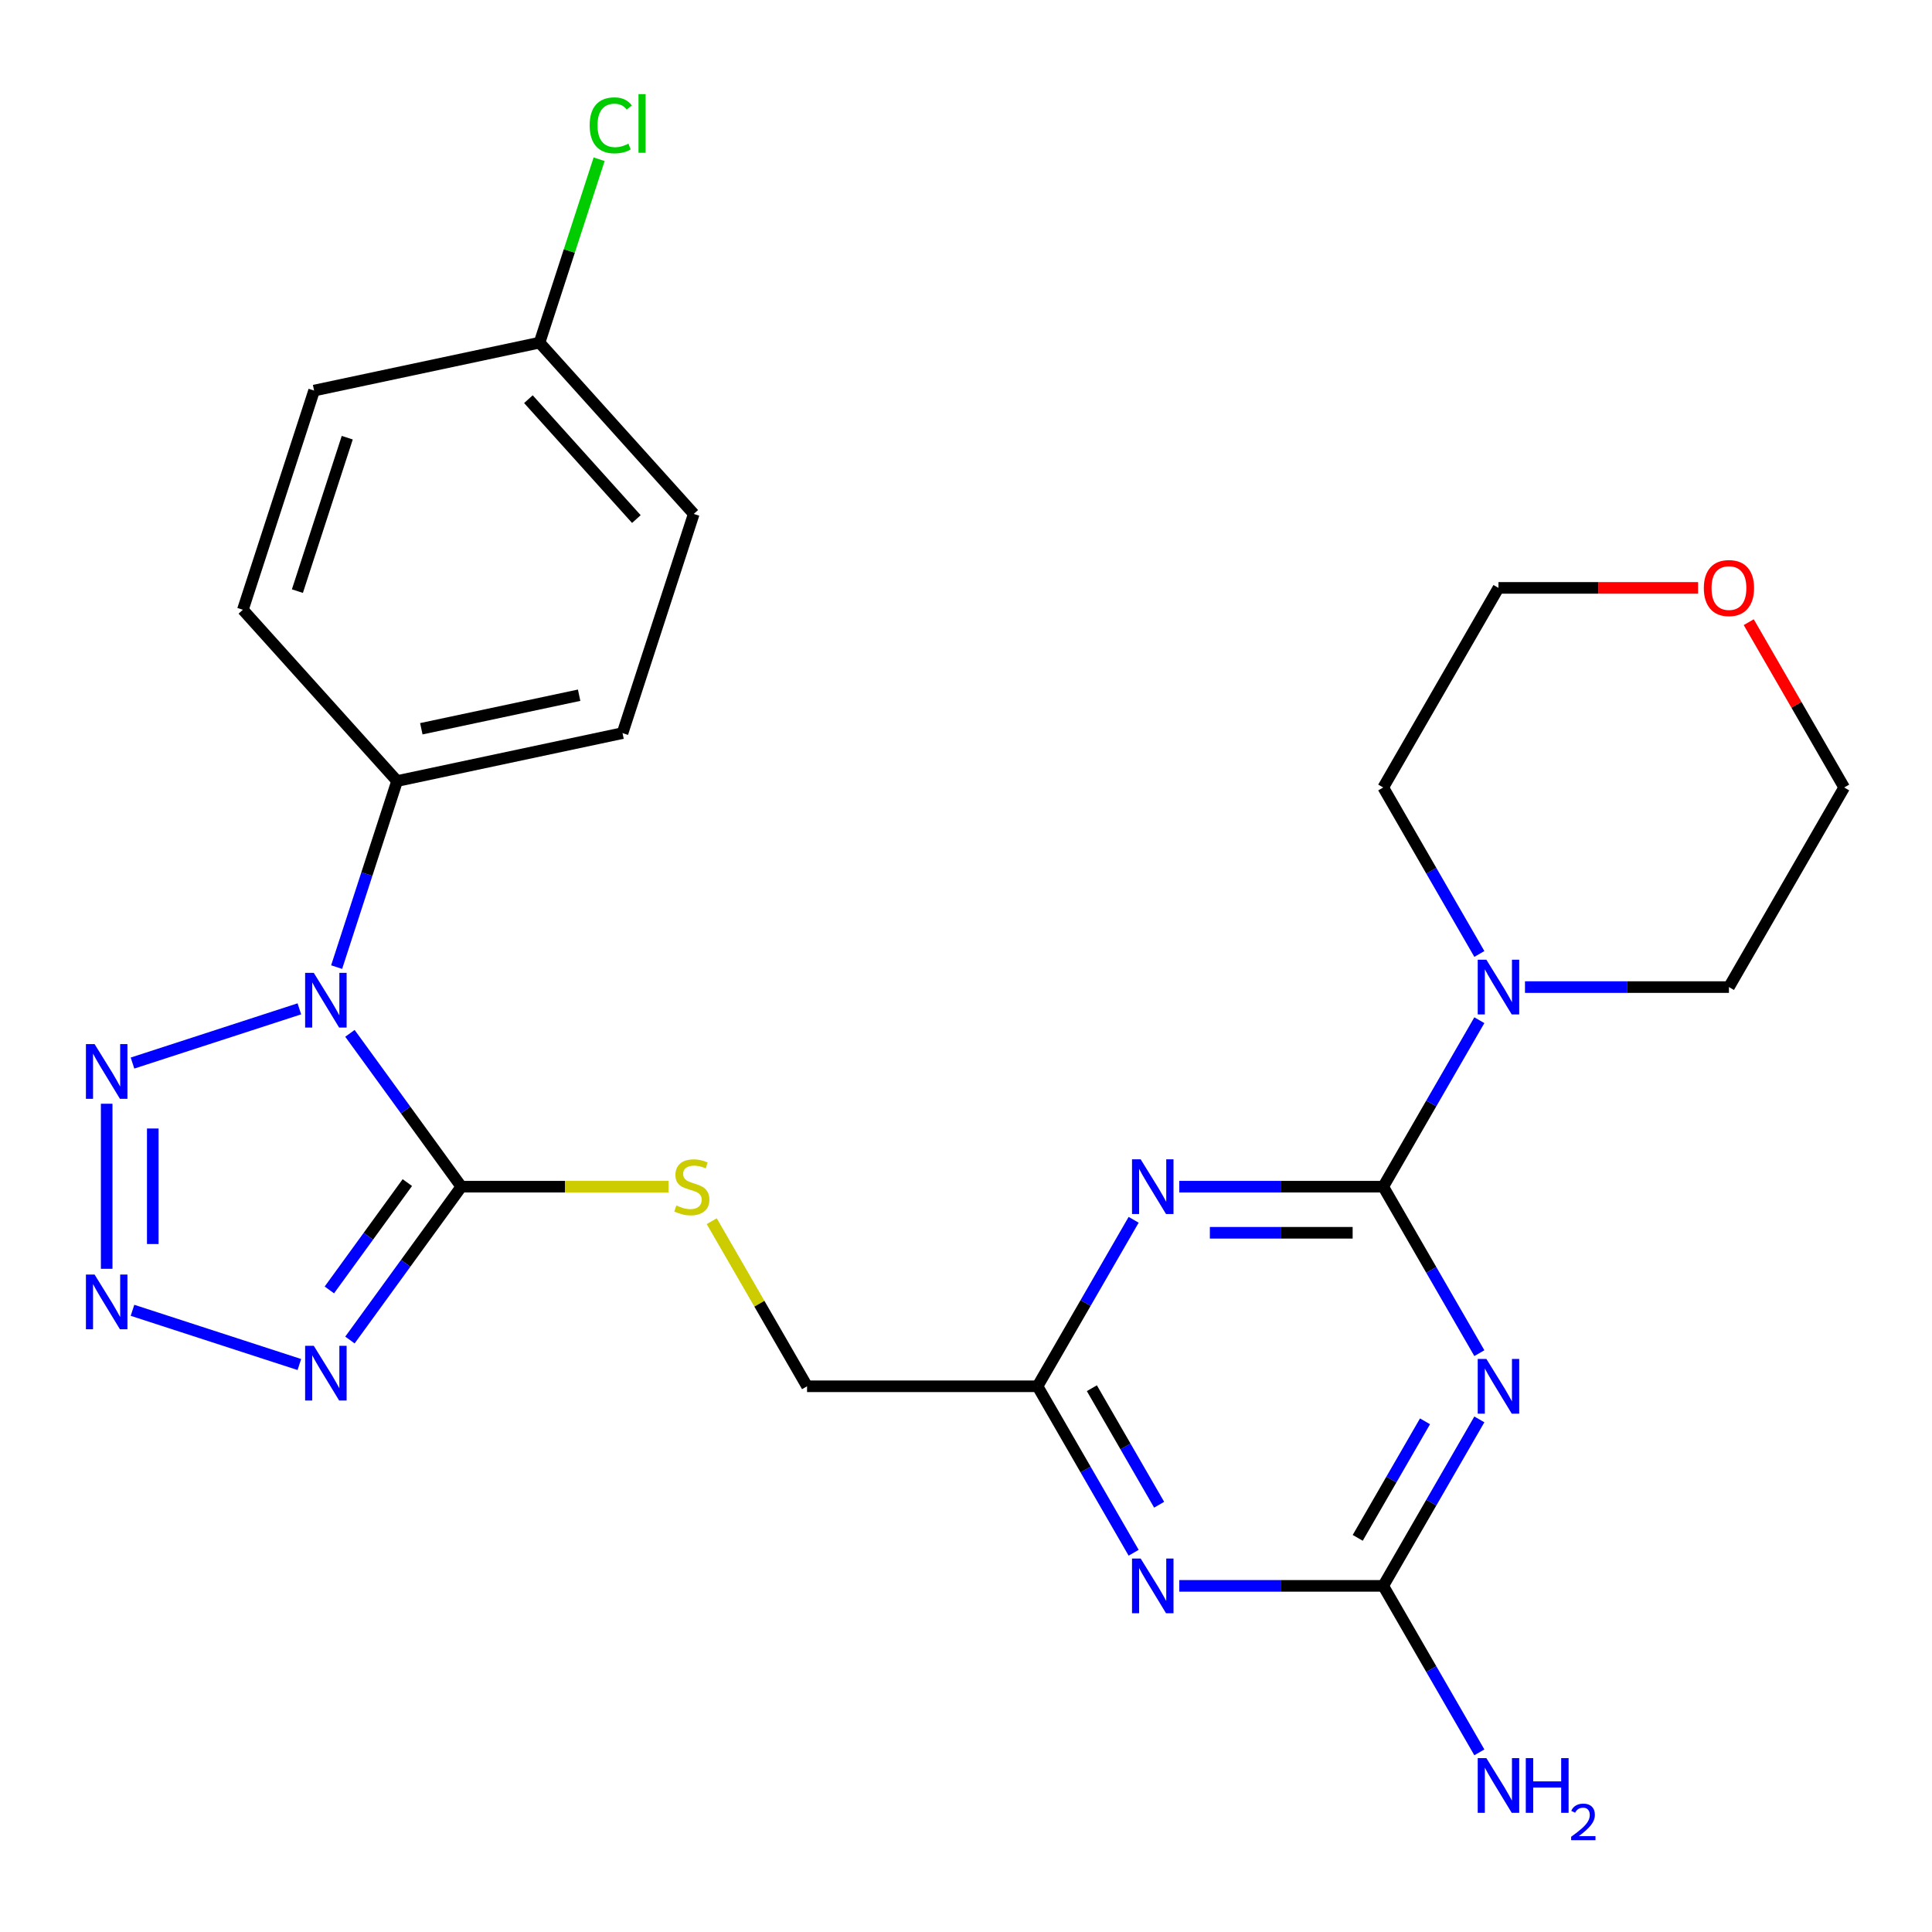 <?xml version='1.0' encoding='iso-8859-1'?>
<svg version='1.1' baseProfile='full'
              xmlns='http://www.w3.org/2000/svg'
                      xmlns:rdkit='http://www.rdkit.org/xml'
                      xmlns:xlink='http://www.w3.org/1999/xlink'
                  xml:space='preserve'
width='1000px' height='1000px' viewBox='0 0 1000 1000'>
<!-- END OF HEADER -->
<rect style='opacity:1.0;fill:#FFFFFF;stroke:none' width='1000' height='1000' x='0' y='0'> </rect>
<path class='bond-0' d='M 181.126,534.858 L 209.958,574.542' style='fill:none;fill-rule:evenodd;stroke:#0000FF;stroke-width:6px;stroke-linecap:butt;stroke-linejoin:miter;stroke-opacity:1' />
<path class='bond-0' d='M 209.958,574.542 L 238.79,614.225' style='fill:none;fill-rule:evenodd;stroke:#000000;stroke-width:6px;stroke-linecap:butt;stroke-linejoin:miter;stroke-opacity:1' />
<path class='bond-6' d='M 154.949,522.174 L 68.579,550.237' style='fill:none;fill-rule:evenodd;stroke:#0000FF;stroke-width:6px;stroke-linecap:butt;stroke-linejoin:miter;stroke-opacity:1' />
<path class='bond-12' d='M 174.241,500.573 L 189.888,452.417' style='fill:none;fill-rule:evenodd;stroke:#0000FF;stroke-width:6px;stroke-linecap:butt;stroke-linejoin:miter;stroke-opacity:1' />
<path class='bond-12' d='M 189.888,452.417 L 205.535,404.261' style='fill:none;fill-rule:evenodd;stroke:#000000;stroke-width:6px;stroke-linecap:butt;stroke-linejoin:miter;stroke-opacity:1' />
<path class='bond-3' d='M 238.79,614.225 L 209.958,653.909' style='fill:none;fill-rule:evenodd;stroke:#000000;stroke-width:6px;stroke-linecap:butt;stroke-linejoin:miter;stroke-opacity:1' />
<path class='bond-3' d='M 209.958,653.909 L 181.126,693.593' style='fill:none;fill-rule:evenodd;stroke:#0000FF;stroke-width:6px;stroke-linecap:butt;stroke-linejoin:miter;stroke-opacity:1' />
<path class='bond-3' d='M 210.838,612.107 L 190.656,639.885' style='fill:none;fill-rule:evenodd;stroke:#000000;stroke-width:6px;stroke-linecap:butt;stroke-linejoin:miter;stroke-opacity:1' />
<path class='bond-3' d='M 190.656,639.885 L 170.473,667.664' style='fill:none;fill-rule:evenodd;stroke:#0000FF;stroke-width:6px;stroke-linecap:butt;stroke-linejoin:miter;stroke-opacity:1' />
<path class='bond-11' d='M 238.79,614.225 L 292.405,614.225' style='fill:none;fill-rule:evenodd;stroke:#000000;stroke-width:6px;stroke-linecap:butt;stroke-linejoin:miter;stroke-opacity:1' />
<path class='bond-11' d='M 292.405,614.225 L 346.02,614.225' style='fill:none;fill-rule:evenodd;stroke:#CCCC00;stroke-width:6px;stroke-linecap:butt;stroke-linejoin:miter;stroke-opacity:1' />
<path class='bond-1' d='M 715.96,614.225 L 663.175,614.225' style='fill:none;fill-rule:evenodd;stroke:#000000;stroke-width:6px;stroke-linecap:butt;stroke-linejoin:miter;stroke-opacity:1' />
<path class='bond-1' d='M 663.175,614.225 L 610.39,614.225' style='fill:none;fill-rule:evenodd;stroke:#0000FF;stroke-width:6px;stroke-linecap:butt;stroke-linejoin:miter;stroke-opacity:1' />
<path class='bond-1' d='M 700.125,638.084 L 663.175,638.084' style='fill:none;fill-rule:evenodd;stroke:#000000;stroke-width:6px;stroke-linecap:butt;stroke-linejoin:miter;stroke-opacity:1' />
<path class='bond-1' d='M 663.175,638.084 L 626.225,638.084' style='fill:none;fill-rule:evenodd;stroke:#0000FF;stroke-width:6px;stroke-linecap:butt;stroke-linejoin:miter;stroke-opacity:1' />
<path class='bond-10' d='M 715.96,614.225 L 740.835,571.141' style='fill:none;fill-rule:evenodd;stroke:#000000;stroke-width:6px;stroke-linecap:butt;stroke-linejoin:miter;stroke-opacity:1' />
<path class='bond-10' d='M 740.835,571.141 L 765.709,528.057' style='fill:none;fill-rule:evenodd;stroke:#0000FF;stroke-width:6px;stroke-linecap:butt;stroke-linejoin:miter;stroke-opacity:1' />
<path class='bond-28' d='M 715.96,614.225 L 740.835,657.309' style='fill:none;fill-rule:evenodd;stroke:#000000;stroke-width:6px;stroke-linecap:butt;stroke-linejoin:miter;stroke-opacity:1' />
<path class='bond-28' d='M 740.835,657.309 L 765.709,700.393' style='fill:none;fill-rule:evenodd;stroke:#0000FF;stroke-width:6px;stroke-linecap:butt;stroke-linejoin:miter;stroke-opacity:1' />
<path class='bond-2' d='M 765.709,734.678 L 740.835,777.762' style='fill:none;fill-rule:evenodd;stroke:#0000FF;stroke-width:6px;stroke-linecap:butt;stroke-linejoin:miter;stroke-opacity:1' />
<path class='bond-2' d='M 740.835,777.762 L 715.96,820.846' style='fill:none;fill-rule:evenodd;stroke:#000000;stroke-width:6px;stroke-linecap:butt;stroke-linejoin:miter;stroke-opacity:1' />
<path class='bond-2' d='M 737.585,735.674 L 720.173,765.833' style='fill:none;fill-rule:evenodd;stroke:#0000FF;stroke-width:6px;stroke-linecap:butt;stroke-linejoin:miter;stroke-opacity:1' />
<path class='bond-2' d='M 720.173,765.833 L 702.76,795.992' style='fill:none;fill-rule:evenodd;stroke:#000000;stroke-width:6px;stroke-linecap:butt;stroke-linejoin:miter;stroke-opacity:1' />
<path class='bond-26' d='M 154.949,706.276 L 68.579,678.213' style='fill:none;fill-rule:evenodd;stroke:#0000FF;stroke-width:6px;stroke-linecap:butt;stroke-linejoin:miter;stroke-opacity:1' />
<path class='bond-4' d='M 586.77,631.368 L 561.896,674.452' style='fill:none;fill-rule:evenodd;stroke:#0000FF;stroke-width:6px;stroke-linecap:butt;stroke-linejoin:miter;stroke-opacity:1' />
<path class='bond-4' d='M 561.896,674.452 L 537.021,717.536' style='fill:none;fill-rule:evenodd;stroke:#000000;stroke-width:6px;stroke-linecap:butt;stroke-linejoin:miter;stroke-opacity:1' />
<path class='bond-5' d='M 55.217,656.729 L 55.217,571.293' style='fill:none;fill-rule:evenodd;stroke:#0000FF;stroke-width:6px;stroke-linecap:butt;stroke-linejoin:miter;stroke-opacity:1' />
<path class='bond-5' d='M 79.076,643.914 L 79.076,584.108' style='fill:none;fill-rule:evenodd;stroke:#0000FF;stroke-width:6px;stroke-linecap:butt;stroke-linejoin:miter;stroke-opacity:1' />
<path class='bond-7' d='M 586.77,803.704 L 561.896,760.62' style='fill:none;fill-rule:evenodd;stroke:#0000FF;stroke-width:6px;stroke-linecap:butt;stroke-linejoin:miter;stroke-opacity:1' />
<path class='bond-7' d='M 561.896,760.62 L 537.021,717.536' style='fill:none;fill-rule:evenodd;stroke:#000000;stroke-width:6px;stroke-linecap:butt;stroke-linejoin:miter;stroke-opacity:1' />
<path class='bond-7' d='M 599.97,778.849 L 582.558,748.691' style='fill:none;fill-rule:evenodd;stroke:#0000FF;stroke-width:6px;stroke-linecap:butt;stroke-linejoin:miter;stroke-opacity:1' />
<path class='bond-7' d='M 582.558,748.691 L 565.146,718.532' style='fill:none;fill-rule:evenodd;stroke:#000000;stroke-width:6px;stroke-linecap:butt;stroke-linejoin:miter;stroke-opacity:1' />
<path class='bond-8' d='M 610.39,820.846 L 663.175,820.846' style='fill:none;fill-rule:evenodd;stroke:#0000FF;stroke-width:6px;stroke-linecap:butt;stroke-linejoin:miter;stroke-opacity:1' />
<path class='bond-8' d='M 663.175,820.846 L 715.96,820.846' style='fill:none;fill-rule:evenodd;stroke:#000000;stroke-width:6px;stroke-linecap:butt;stroke-linejoin:miter;stroke-opacity:1' />
<path class='bond-14' d='M 715.96,820.846 L 740.835,863.93' style='fill:none;fill-rule:evenodd;stroke:#000000;stroke-width:6px;stroke-linecap:butt;stroke-linejoin:miter;stroke-opacity:1' />
<path class='bond-14' d='M 740.835,863.93 L 765.709,907.014' style='fill:none;fill-rule:evenodd;stroke:#0000FF;stroke-width:6px;stroke-linecap:butt;stroke-linejoin:miter;stroke-opacity:1' />
<path class='bond-9' d='M 537.021,717.536 L 417.729,717.536' style='fill:none;fill-rule:evenodd;stroke:#000000;stroke-width:6px;stroke-linecap:butt;stroke-linejoin:miter;stroke-opacity:1' />
<path class='bond-22' d='M 765.709,493.772 L 740.835,450.688' style='fill:none;fill-rule:evenodd;stroke:#0000FF;stroke-width:6px;stroke-linecap:butt;stroke-linejoin:miter;stroke-opacity:1' />
<path class='bond-22' d='M 740.835,450.688 L 715.96,407.604' style='fill:none;fill-rule:evenodd;stroke:#000000;stroke-width:6px;stroke-linecap:butt;stroke-linejoin:miter;stroke-opacity:1' />
<path class='bond-23' d='M 789.329,510.915 L 842.114,510.915' style='fill:none;fill-rule:evenodd;stroke:#0000FF;stroke-width:6px;stroke-linecap:butt;stroke-linejoin:miter;stroke-opacity:1' />
<path class='bond-23' d='M 842.114,510.915 L 894.899,510.915' style='fill:none;fill-rule:evenodd;stroke:#000000;stroke-width:6px;stroke-linecap:butt;stroke-linejoin:miter;stroke-opacity:1' />
<path class='bond-13' d='M 368.395,632.088 L 393.062,674.812' style='fill:none;fill-rule:evenodd;stroke:#CCCC00;stroke-width:6px;stroke-linecap:butt;stroke-linejoin:miter;stroke-opacity:1' />
<path class='bond-13' d='M 393.062,674.812 L 417.729,717.536' style='fill:none;fill-rule:evenodd;stroke:#000000;stroke-width:6px;stroke-linecap:butt;stroke-linejoin:miter;stroke-opacity:1' />
<path class='bond-16' d='M 205.535,404.261 L 322.22,379.459' style='fill:none;fill-rule:evenodd;stroke:#000000;stroke-width:6px;stroke-linecap:butt;stroke-linejoin:miter;stroke-opacity:1' />
<path class='bond-16' d='M 218.077,377.204 L 299.757,359.842' style='fill:none;fill-rule:evenodd;stroke:#000000;stroke-width:6px;stroke-linecap:butt;stroke-linejoin:miter;stroke-opacity:1' />
<path class='bond-17' d='M 205.535,404.261 L 125.712,315.61' style='fill:none;fill-rule:evenodd;stroke:#000000;stroke-width:6px;stroke-linecap:butt;stroke-linejoin:miter;stroke-opacity:1' />
<path class='bond-15' d='M 905.143,322.036 L 929.844,364.82' style='fill:none;fill-rule:evenodd;stroke:#FF0000;stroke-width:6px;stroke-linecap:butt;stroke-linejoin:miter;stroke-opacity:1' />
<path class='bond-15' d='M 929.844,364.82 L 954.545,407.604' style='fill:none;fill-rule:evenodd;stroke:#000000;stroke-width:6px;stroke-linecap:butt;stroke-linejoin:miter;stroke-opacity:1' />
<path class='bond-29' d='M 878.917,304.294 L 827.262,304.294' style='fill:none;fill-rule:evenodd;stroke:#FF0000;stroke-width:6px;stroke-linecap:butt;stroke-linejoin:miter;stroke-opacity:1' />
<path class='bond-29' d='M 827.262,304.294 L 775.606,304.294' style='fill:none;fill-rule:evenodd;stroke:#000000;stroke-width:6px;stroke-linecap:butt;stroke-linejoin:miter;stroke-opacity:1' />
<path class='bond-19' d='M 322.22,379.459 L 359.084,266.005' style='fill:none;fill-rule:evenodd;stroke:#000000;stroke-width:6px;stroke-linecap:butt;stroke-linejoin:miter;stroke-opacity:1' />
<path class='bond-20' d='M 125.712,315.61 L 162.576,202.156' style='fill:none;fill-rule:evenodd;stroke:#000000;stroke-width:6px;stroke-linecap:butt;stroke-linejoin:miter;stroke-opacity:1' />
<path class='bond-20' d='M 153.933,305.964 L 179.737,226.546' style='fill:none;fill-rule:evenodd;stroke:#000000;stroke-width:6px;stroke-linecap:butt;stroke-linejoin:miter;stroke-opacity:1' />
<path class='bond-18' d='M 279.261,177.353 L 162.576,202.156' style='fill:none;fill-rule:evenodd;stroke:#000000;stroke-width:6px;stroke-linecap:butt;stroke-linejoin:miter;stroke-opacity:1' />
<path class='bond-21' d='M 279.261,177.353 L 294.684,129.887' style='fill:none;fill-rule:evenodd;stroke:#000000;stroke-width:6px;stroke-linecap:butt;stroke-linejoin:miter;stroke-opacity:1' />
<path class='bond-21' d='M 294.684,129.887 L 310.107,82.422' style='fill:none;fill-rule:evenodd;stroke:#00CC00;stroke-width:6px;stroke-linecap:butt;stroke-linejoin:miter;stroke-opacity:1' />
<path class='bond-27' d='M 279.261,177.353 L 359.084,266.005' style='fill:none;fill-rule:evenodd;stroke:#000000;stroke-width:6px;stroke-linecap:butt;stroke-linejoin:miter;stroke-opacity:1' />
<path class='bond-27' d='M 273.504,206.616 L 329.38,268.672' style='fill:none;fill-rule:evenodd;stroke:#000000;stroke-width:6px;stroke-linecap:butt;stroke-linejoin:miter;stroke-opacity:1' />
<path class='bond-25' d='M 715.96,407.604 L 775.606,304.294' style='fill:none;fill-rule:evenodd;stroke:#000000;stroke-width:6px;stroke-linecap:butt;stroke-linejoin:miter;stroke-opacity:1' />
<path class='bond-24' d='M 894.899,510.915 L 954.545,407.604' style='fill:none;fill-rule:evenodd;stroke:#000000;stroke-width:6px;stroke-linecap:butt;stroke-linejoin:miter;stroke-opacity:1' />
<path  class='atom-0' d='M 162.411 503.555
L 171.691 518.555
Q 172.611 520.035, 174.091 522.715
Q 175.571 525.395, 175.651 525.555
L 175.651 503.555
L 179.411 503.555
L 179.411 531.875
L 175.531 531.875
L 165.571 515.475
Q 164.411 513.555, 163.171 511.355
Q 161.971 509.155, 161.611 508.475
L 161.611 531.875
L 157.931 531.875
L 157.931 503.555
L 162.411 503.555
' fill='#0000FF'/>
<path  class='atom-3' d='M 769.346 703.376
L 778.626 718.376
Q 779.546 719.856, 781.026 722.536
Q 782.506 725.216, 782.586 725.376
L 782.586 703.376
L 786.346 703.376
L 786.346 731.696
L 782.466 731.696
L 772.506 715.296
Q 771.346 713.376, 770.106 711.176
Q 768.906 708.976, 768.546 708.296
L 768.546 731.696
L 764.866 731.696
L 764.866 703.376
L 769.346 703.376
' fill='#0000FF'/>
<path  class='atom-4' d='M 162.411 696.575
L 171.691 711.575
Q 172.611 713.055, 174.091 715.735
Q 175.571 718.415, 175.651 718.575
L 175.651 696.575
L 179.411 696.575
L 179.411 724.895
L 175.531 724.895
L 165.571 708.495
Q 164.411 706.575, 163.171 704.375
Q 161.971 702.175, 161.611 701.495
L 161.611 724.895
L 157.931 724.895
L 157.931 696.575
L 162.411 696.575
' fill='#0000FF'/>
<path  class='atom-5' d='M 590.408 600.065
L 599.688 615.065
Q 600.608 616.545, 602.088 619.225
Q 603.568 621.905, 603.648 622.065
L 603.648 600.065
L 607.408 600.065
L 607.408 628.385
L 603.528 628.385
L 593.568 611.985
Q 592.408 610.065, 591.168 607.865
Q 589.968 605.665, 589.608 604.985
L 589.608 628.385
L 585.928 628.385
L 585.928 600.065
L 590.408 600.065
' fill='#0000FF'/>
<path  class='atom-6' d='M 48.957 659.712
L 58.237 674.712
Q 59.157 676.192, 60.637 678.872
Q 62.117 681.552, 62.197 681.712
L 62.197 659.712
L 65.957 659.712
L 65.957 688.032
L 62.077 688.032
L 52.117 671.632
Q 50.957 669.712, 49.717 667.512
Q 48.517 665.312, 48.157 664.632
L 48.157 688.032
L 44.477 688.032
L 44.477 659.712
L 48.957 659.712
' fill='#0000FF'/>
<path  class='atom-7' d='M 48.957 540.419
L 58.237 555.419
Q 59.157 556.899, 60.637 559.579
Q 62.117 562.259, 62.197 562.419
L 62.197 540.419
L 65.957 540.419
L 65.957 568.739
L 62.077 568.739
L 52.117 552.339
Q 50.957 550.419, 49.717 548.219
Q 48.517 546.019, 48.157 545.339
L 48.157 568.739
L 44.477 568.739
L 44.477 540.419
L 48.957 540.419
' fill='#0000FF'/>
<path  class='atom-8' d='M 590.408 806.686
L 599.688 821.686
Q 600.608 823.166, 602.088 825.846
Q 603.568 828.526, 603.648 828.686
L 603.648 806.686
L 607.408 806.686
L 607.408 835.006
L 603.528 835.006
L 593.568 818.606
Q 592.408 816.686, 591.168 814.486
Q 589.968 812.286, 589.608 811.606
L 589.608 835.006
L 585.928 835.006
L 585.928 806.686
L 590.408 806.686
' fill='#0000FF'/>
<path  class='atom-11' d='M 769.346 496.755
L 778.626 511.755
Q 779.546 513.235, 781.026 515.915
Q 782.506 518.595, 782.586 518.755
L 782.586 496.755
L 786.346 496.755
L 786.346 525.075
L 782.466 525.075
L 772.506 508.675
Q 771.346 506.755, 770.106 504.555
Q 768.906 502.355, 768.546 501.675
L 768.546 525.075
L 764.866 525.075
L 764.866 496.755
L 769.346 496.755
' fill='#0000FF'/>
<path  class='atom-12' d='M 350.082 623.945
Q 350.402 624.065, 351.722 624.625
Q 353.042 625.185, 354.482 625.545
Q 355.962 625.865, 357.402 625.865
Q 360.082 625.865, 361.642 624.585
Q 363.202 623.265, 363.202 620.985
Q 363.202 619.425, 362.402 618.465
Q 361.642 617.505, 360.442 616.985
Q 359.242 616.465, 357.242 615.865
Q 354.722 615.105, 353.202 614.385
Q 351.722 613.665, 350.642 612.145
Q 349.602 610.625, 349.602 608.065
Q 349.602 604.505, 352.002 602.305
Q 354.442 600.105, 359.242 600.105
Q 362.522 600.105, 366.242 601.665
L 365.322 604.745
Q 361.922 603.345, 359.362 603.345
Q 356.602 603.345, 355.082 604.505
Q 353.562 605.625, 353.602 607.585
Q 353.602 609.105, 354.362 610.025
Q 355.162 610.945, 356.282 611.465
Q 357.442 611.985, 359.362 612.585
Q 361.922 613.385, 363.442 614.185
Q 364.962 614.985, 366.042 616.625
Q 367.162 618.225, 367.162 620.985
Q 367.162 624.905, 364.522 627.025
Q 361.922 629.105, 357.562 629.105
Q 355.042 629.105, 353.122 628.545
Q 351.242 628.025, 349.002 627.105
L 350.082 623.945
' fill='#CCCC00'/>
<path  class='atom-15' d='M 769.346 909.997
L 778.626 924.997
Q 779.546 926.477, 781.026 929.157
Q 782.506 931.837, 782.586 931.997
L 782.586 909.997
L 786.346 909.997
L 786.346 938.317
L 782.466 938.317
L 772.506 921.917
Q 771.346 919.997, 770.106 917.797
Q 768.906 915.597, 768.546 914.917
L 768.546 938.317
L 764.866 938.317
L 764.866 909.997
L 769.346 909.997
' fill='#0000FF'/>
<path  class='atom-15' d='M 789.746 909.997
L 793.586 909.997
L 793.586 922.037
L 808.066 922.037
L 808.066 909.997
L 811.906 909.997
L 811.906 938.317
L 808.066 938.317
L 808.066 925.237
L 793.586 925.237
L 793.586 938.317
L 789.746 938.317
L 789.746 909.997
' fill='#0000FF'/>
<path  class='atom-15' d='M 813.279 937.323
Q 813.966 935.554, 815.602 934.577
Q 817.239 933.574, 819.51 933.574
Q 822.334 933.574, 823.918 935.105
Q 825.502 936.637, 825.502 939.356
Q 825.502 942.128, 823.443 944.715
Q 821.41 947.302, 817.186 950.365
L 825.819 950.365
L 825.819 952.477
L 813.226 952.477
L 813.226 950.708
Q 816.711 948.226, 818.77 946.378
Q 820.856 944.53, 821.859 942.867
Q 822.862 941.204, 822.862 939.488
Q 822.862 937.693, 821.965 936.689
Q 821.067 935.686, 819.51 935.686
Q 818.005 935.686, 817.002 936.293
Q 815.998 936.901, 815.286 938.247
L 813.279 937.323
' fill='#0000FF'/>
<path  class='atom-16' d='M 881.899 304.374
Q 881.899 297.574, 885.259 293.774
Q 888.619 289.974, 894.899 289.974
Q 901.179 289.974, 904.539 293.774
Q 907.899 297.574, 907.899 304.374
Q 907.899 311.254, 904.499 315.174
Q 901.099 319.054, 894.899 319.054
Q 888.659 319.054, 885.259 315.174
Q 881.899 311.294, 881.899 304.374
M 894.899 315.854
Q 899.219 315.854, 901.539 312.974
Q 903.899 310.054, 903.899 304.374
Q 903.899 298.814, 901.539 296.014
Q 899.219 293.174, 894.899 293.174
Q 890.579 293.174, 888.219 295.974
Q 885.899 298.774, 885.899 304.374
Q 885.899 310.094, 888.219 312.974
Q 890.579 315.854, 894.899 315.854
' fill='#FF0000'/>
<path  class='atom-22' d='M 305.205 64.879
Q 305.205 57.839, 308.485 54.159
Q 311.805 50.439, 318.085 50.439
Q 323.925 50.439, 327.045 54.559
L 324.405 56.719
Q 322.125 53.719, 318.085 53.719
Q 313.805 53.719, 311.525 56.599
Q 309.285 59.439, 309.285 64.879
Q 309.285 70.479, 311.605 73.359
Q 313.965 76.239, 318.525 76.239
Q 321.645 76.239, 325.285 74.359
L 326.405 77.359
Q 324.925 78.319, 322.685 78.879
Q 320.445 79.439, 317.965 79.439
Q 311.805 79.439, 308.485 75.679
Q 305.205 71.919, 305.205 64.879
' fill='#00CC00'/>
<path  class='atom-22' d='M 330.485 48.719
L 334.165 48.719
L 334.165 79.079
L 330.485 79.079
L 330.485 48.719
' fill='#00CC00'/>
</svg>
